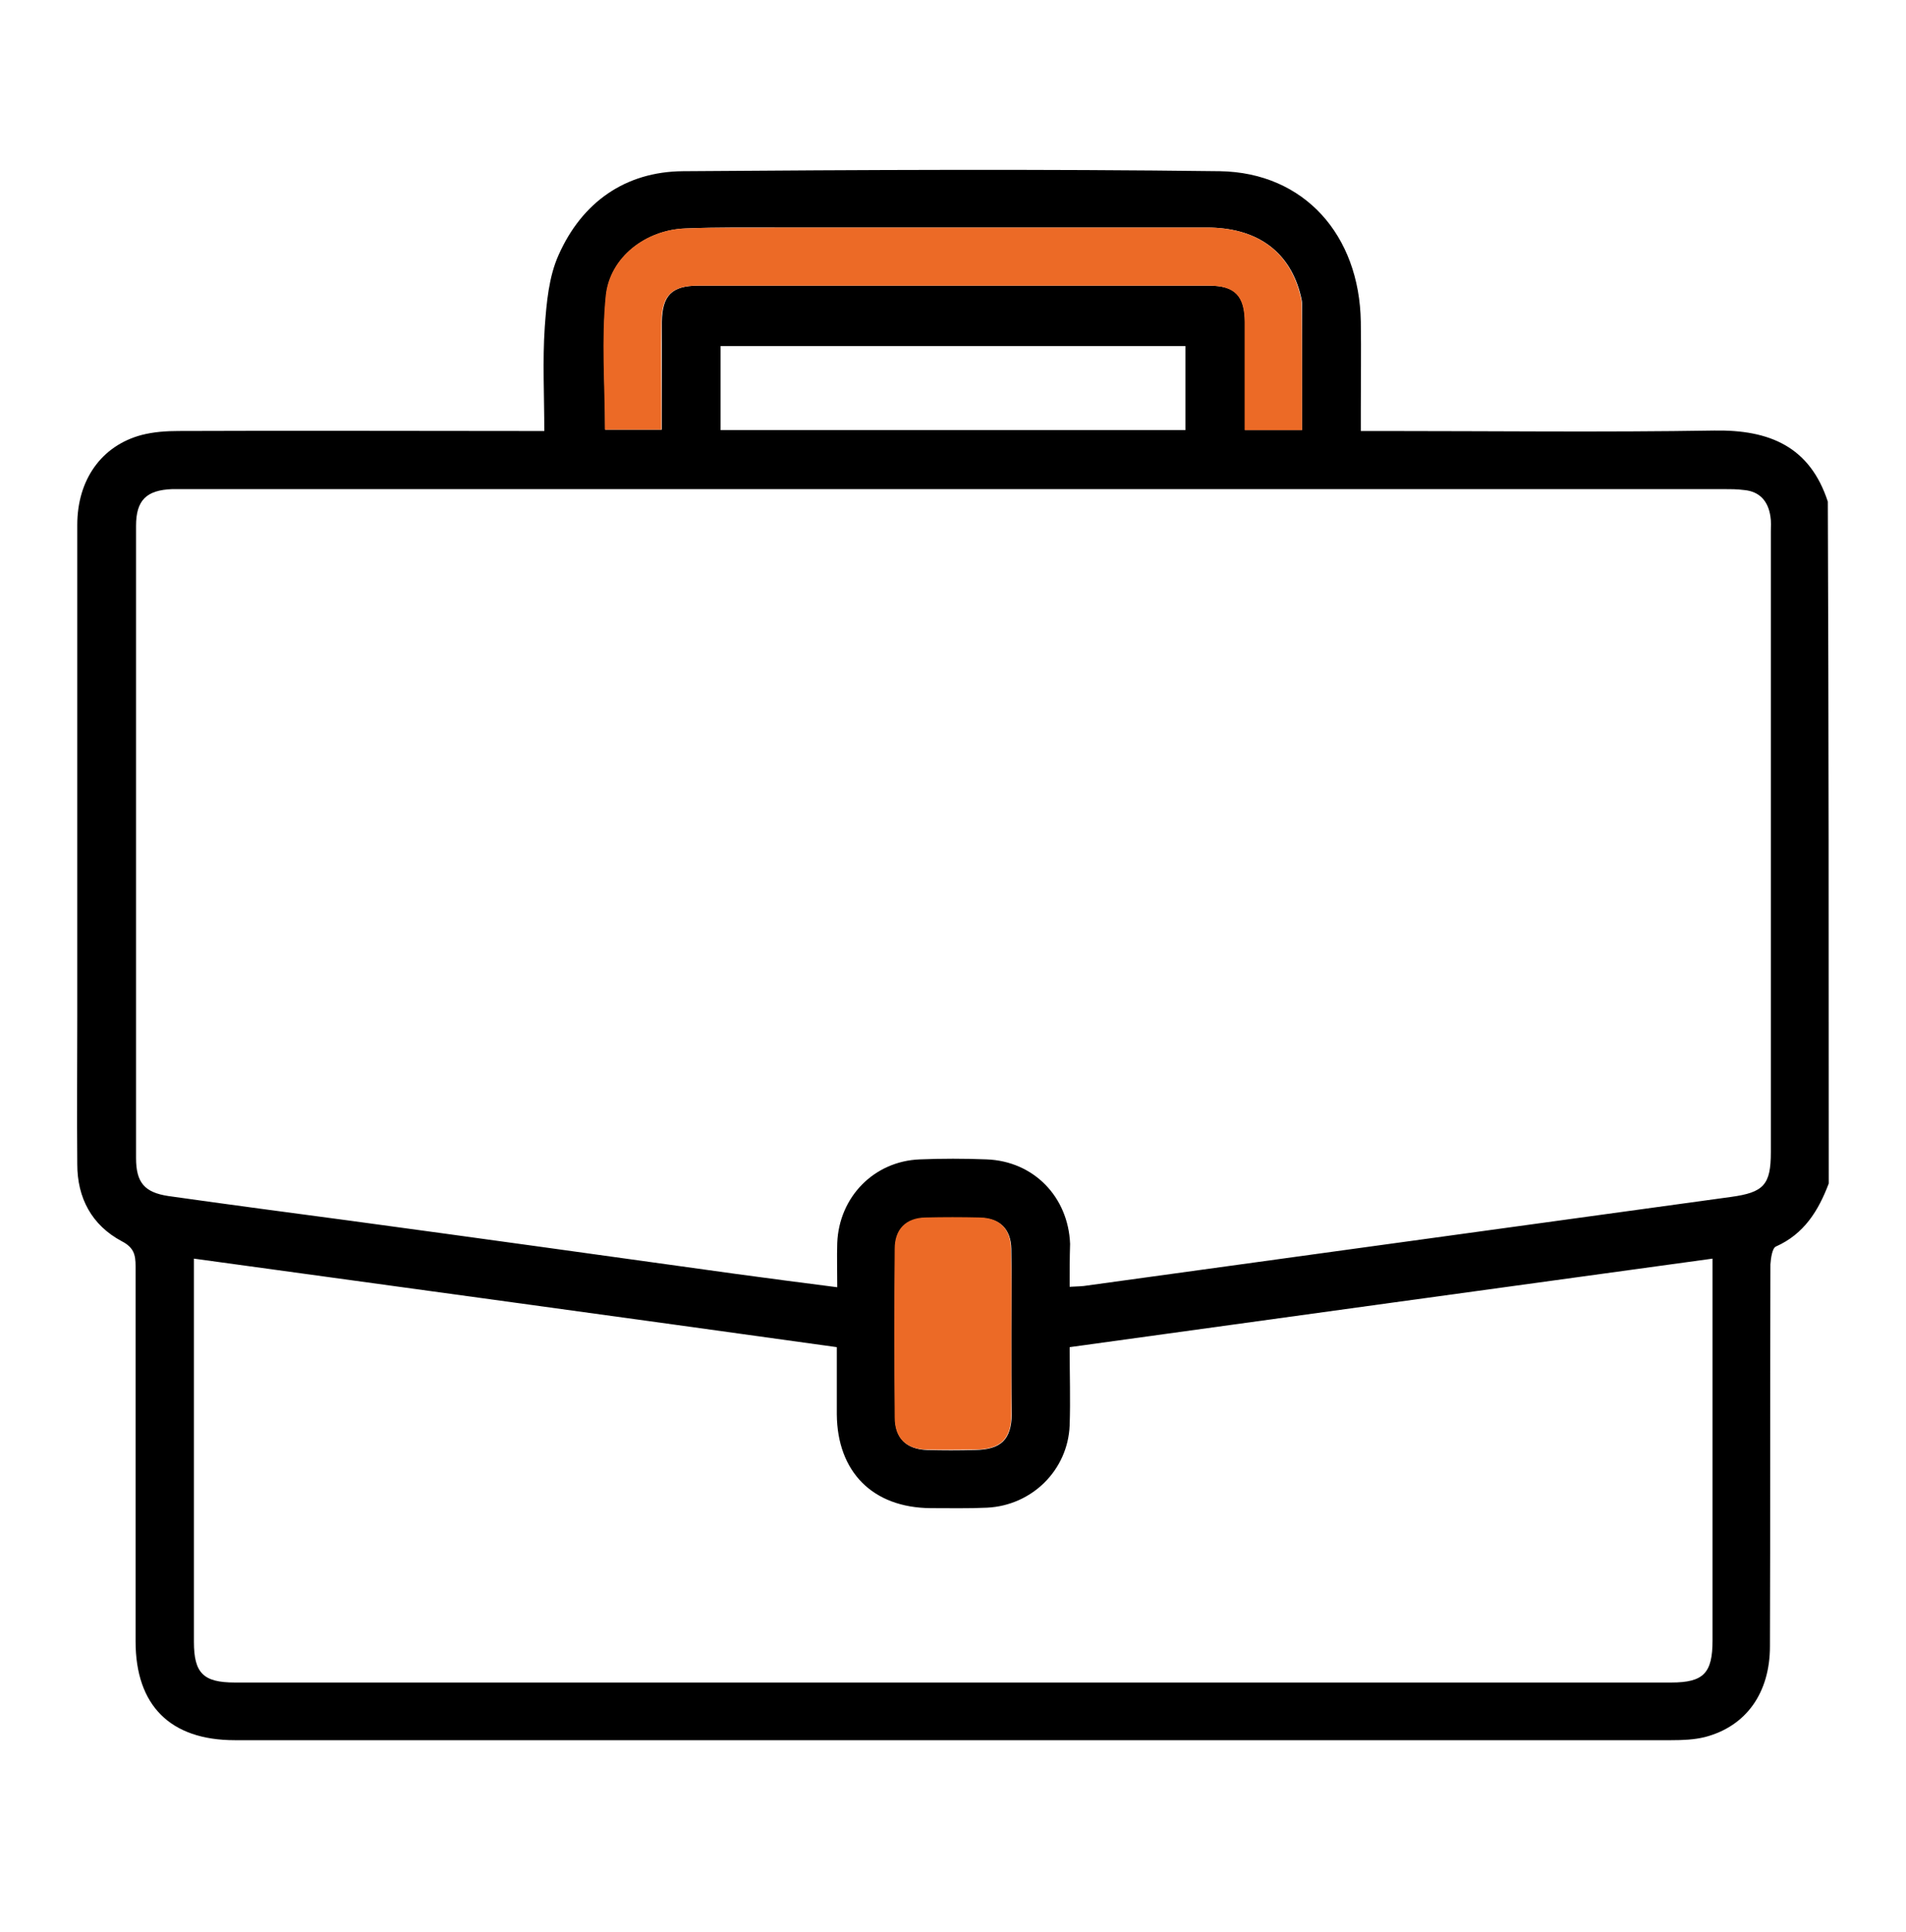 <svg width="74" height="75" viewBox="0 0 74 75" fill="none" xmlns="http://www.w3.org/2000/svg">
<g clip-path="url(#clip0_211_10926)">
<path d="M71 45.948C70.599 47.007 70.042 47.91 68.945 48.396C68.805 48.465 68.753 48.847 68.736 49.09C68.718 54.037 68.736 58.967 68.718 63.915C68.718 65.72 67.795 67.022 66.193 67.439C65.775 67.543 65.322 67.56 64.886 67.56C46.301 67.56 27.699 67.56 9.114 67.56C6.606 67.56 5.264 66.206 5.264 63.724C5.264 58.863 5.264 54.02 5.264 49.159C5.264 48.708 5.195 48.43 4.724 48.187C3.557 47.562 3 46.503 3 45.202C2.983 43.275 3 41.365 3 39.438C3 33.085 3 26.731 3 20.378C3 18.625 3.941 17.305 5.491 16.889C5.961 16.767 6.449 16.733 6.936 16.733C11.378 16.715 15.837 16.733 20.279 16.733C20.54 16.733 20.801 16.733 21.132 16.733C21.132 15.344 21.062 14.007 21.15 12.705C21.219 11.75 21.306 10.744 21.69 9.893C22.595 7.862 24.267 6.664 26.514 6.647C33.464 6.595 40.414 6.56 47.364 6.647C50.638 6.699 52.781 9.129 52.833 12.497C52.85 13.643 52.833 14.788 52.833 15.934C52.833 16.177 52.833 16.403 52.833 16.733C53.164 16.733 53.425 16.733 53.669 16.733C57.971 16.733 62.256 16.785 66.558 16.715C68.701 16.68 70.268 17.34 70.965 19.475C71 28.294 71 37.13 71 45.948ZM41.529 49.958C41.825 49.941 42.034 49.941 42.225 49.906C45.256 49.489 48.27 49.073 51.3 48.656C56.595 47.927 61.89 47.198 67.203 46.469C68.474 46.295 68.753 46 68.753 44.733C68.753 36.696 68.753 28.676 68.753 20.638C68.753 20.447 68.77 20.239 68.736 20.048C68.649 19.458 68.318 19.076 67.708 19.024C67.447 18.989 67.186 18.989 66.907 18.989C46.998 18.989 27.072 18.989 7.163 18.989C7.006 18.989 6.849 18.989 6.693 18.989C5.682 19.024 5.282 19.423 5.282 20.413C5.282 28.589 5.282 36.782 5.282 44.959C5.282 45.913 5.613 46.295 6.536 46.434C8.87 46.764 11.221 47.076 13.573 47.389C18.572 48.066 23.553 48.76 28.552 49.455C29.841 49.628 31.13 49.802 32.506 49.975C32.506 49.35 32.489 48.795 32.506 48.257C32.576 46.469 33.934 45.08 35.711 45.011C36.565 44.976 37.435 44.976 38.306 45.011C40.135 45.08 41.476 46.469 41.546 48.291C41.529 48.83 41.529 49.35 41.529 49.958ZM7.529 48.864C7.529 49.142 7.529 49.35 7.529 49.576C7.529 54.298 7.529 59.019 7.529 63.741C7.529 64.956 7.894 65.321 9.114 65.321C27.699 65.321 46.284 65.321 64.886 65.321C66.14 65.321 66.489 64.956 66.489 63.689C66.489 58.985 66.489 54.298 66.489 49.593C66.489 49.368 66.489 49.125 66.489 48.864C58.111 50.01 49.837 51.156 41.529 52.301C41.529 53.36 41.563 54.35 41.529 55.339C41.459 57.075 40.066 58.447 38.324 58.533C37.592 58.568 36.861 58.551 36.129 58.551C33.882 58.533 32.506 57.145 32.489 54.905C32.489 54.055 32.489 53.204 32.489 52.301C24.145 51.138 15.872 50.01 7.529 48.864ZM50.551 16.698C50.551 15.014 50.551 13.4 50.551 11.785C50.551 11.629 50.499 11.49 50.464 11.334C50.011 9.719 48.757 8.834 46.859 8.834C41.372 8.834 35.885 8.834 30.399 8.834C29.145 8.834 27.873 8.817 26.619 8.869C25.086 8.921 23.693 9.98 23.536 11.473C23.362 13.191 23.501 14.927 23.501 16.68C24.215 16.68 24.912 16.68 25.696 16.68C25.696 16.42 25.696 16.212 25.696 16.003C25.696 14.84 25.696 13.66 25.696 12.497C25.713 11.473 26.079 11.091 27.107 11.091C33.725 11.091 40.344 11.091 46.946 11.091C47.956 11.091 48.322 11.473 48.339 12.514C48.357 13.677 48.339 14.858 48.339 16.021C48.339 16.229 48.339 16.455 48.339 16.698C49.105 16.698 49.802 16.698 50.551 16.698ZM27.977 16.698C34.039 16.698 40.013 16.698 46.023 16.698C46.023 15.587 46.023 14.511 46.023 13.434C39.978 13.434 33.987 13.434 27.977 13.434C27.977 14.528 27.977 15.587 27.977 16.698ZM39.264 51.781C39.264 50.687 39.282 49.576 39.264 48.482C39.247 47.719 38.829 47.302 38.062 47.285C37.348 47.267 36.652 47.267 35.938 47.285C35.188 47.302 34.753 47.736 34.753 48.5C34.736 50.687 34.736 52.857 34.753 55.044C34.753 55.843 35.188 56.259 35.99 56.294C36.617 56.311 37.226 56.311 37.853 56.294C38.864 56.277 39.264 55.895 39.282 54.905C39.264 53.846 39.264 52.805 39.264 51.781Z" fill="black"/>
<path d="M50.551 16.698C49.802 16.698 49.105 16.698 48.322 16.698C48.322 16.455 48.322 16.247 48.322 16.021C48.322 14.858 48.322 13.677 48.322 12.514C48.322 11.49 47.938 11.091 46.928 11.091C40.309 11.091 33.691 11.091 27.089 11.091C26.079 11.091 25.696 11.473 25.678 12.497C25.661 13.66 25.678 14.84 25.678 16.003C25.678 16.212 25.678 16.437 25.678 16.68C24.895 16.68 24.198 16.68 23.484 16.68C23.484 14.927 23.344 13.174 23.518 11.473C23.675 9.98 25.069 8.921 26.601 8.869C27.855 8.817 29.127 8.851 30.381 8.834C35.868 8.834 41.355 8.834 46.841 8.834C48.74 8.834 49.994 9.702 50.447 11.334C50.482 11.473 50.534 11.629 50.534 11.785C50.551 13.4 50.551 15.014 50.551 16.698Z" fill="#EC6A26"/>
<path d="M39.264 51.781C39.264 52.822 39.264 53.846 39.264 54.888C39.264 55.877 38.846 56.277 37.836 56.277C37.209 56.277 36.599 56.294 35.972 56.277C35.171 56.259 34.736 55.825 34.736 55.027C34.718 52.84 34.718 50.67 34.736 48.482C34.736 47.719 35.171 47.285 35.92 47.267C36.634 47.25 37.331 47.25 38.045 47.267C38.812 47.285 39.23 47.701 39.247 48.465C39.282 49.576 39.264 50.67 39.264 51.781Z" fill="#EC6A26"/>
</g>
<defs>
<clipPath id="clip0_211_10926">
<rect width="68" height="61" fill="white" transform="translate(3 6.577)"/>
</clipPath>
</defs>
</svg>
